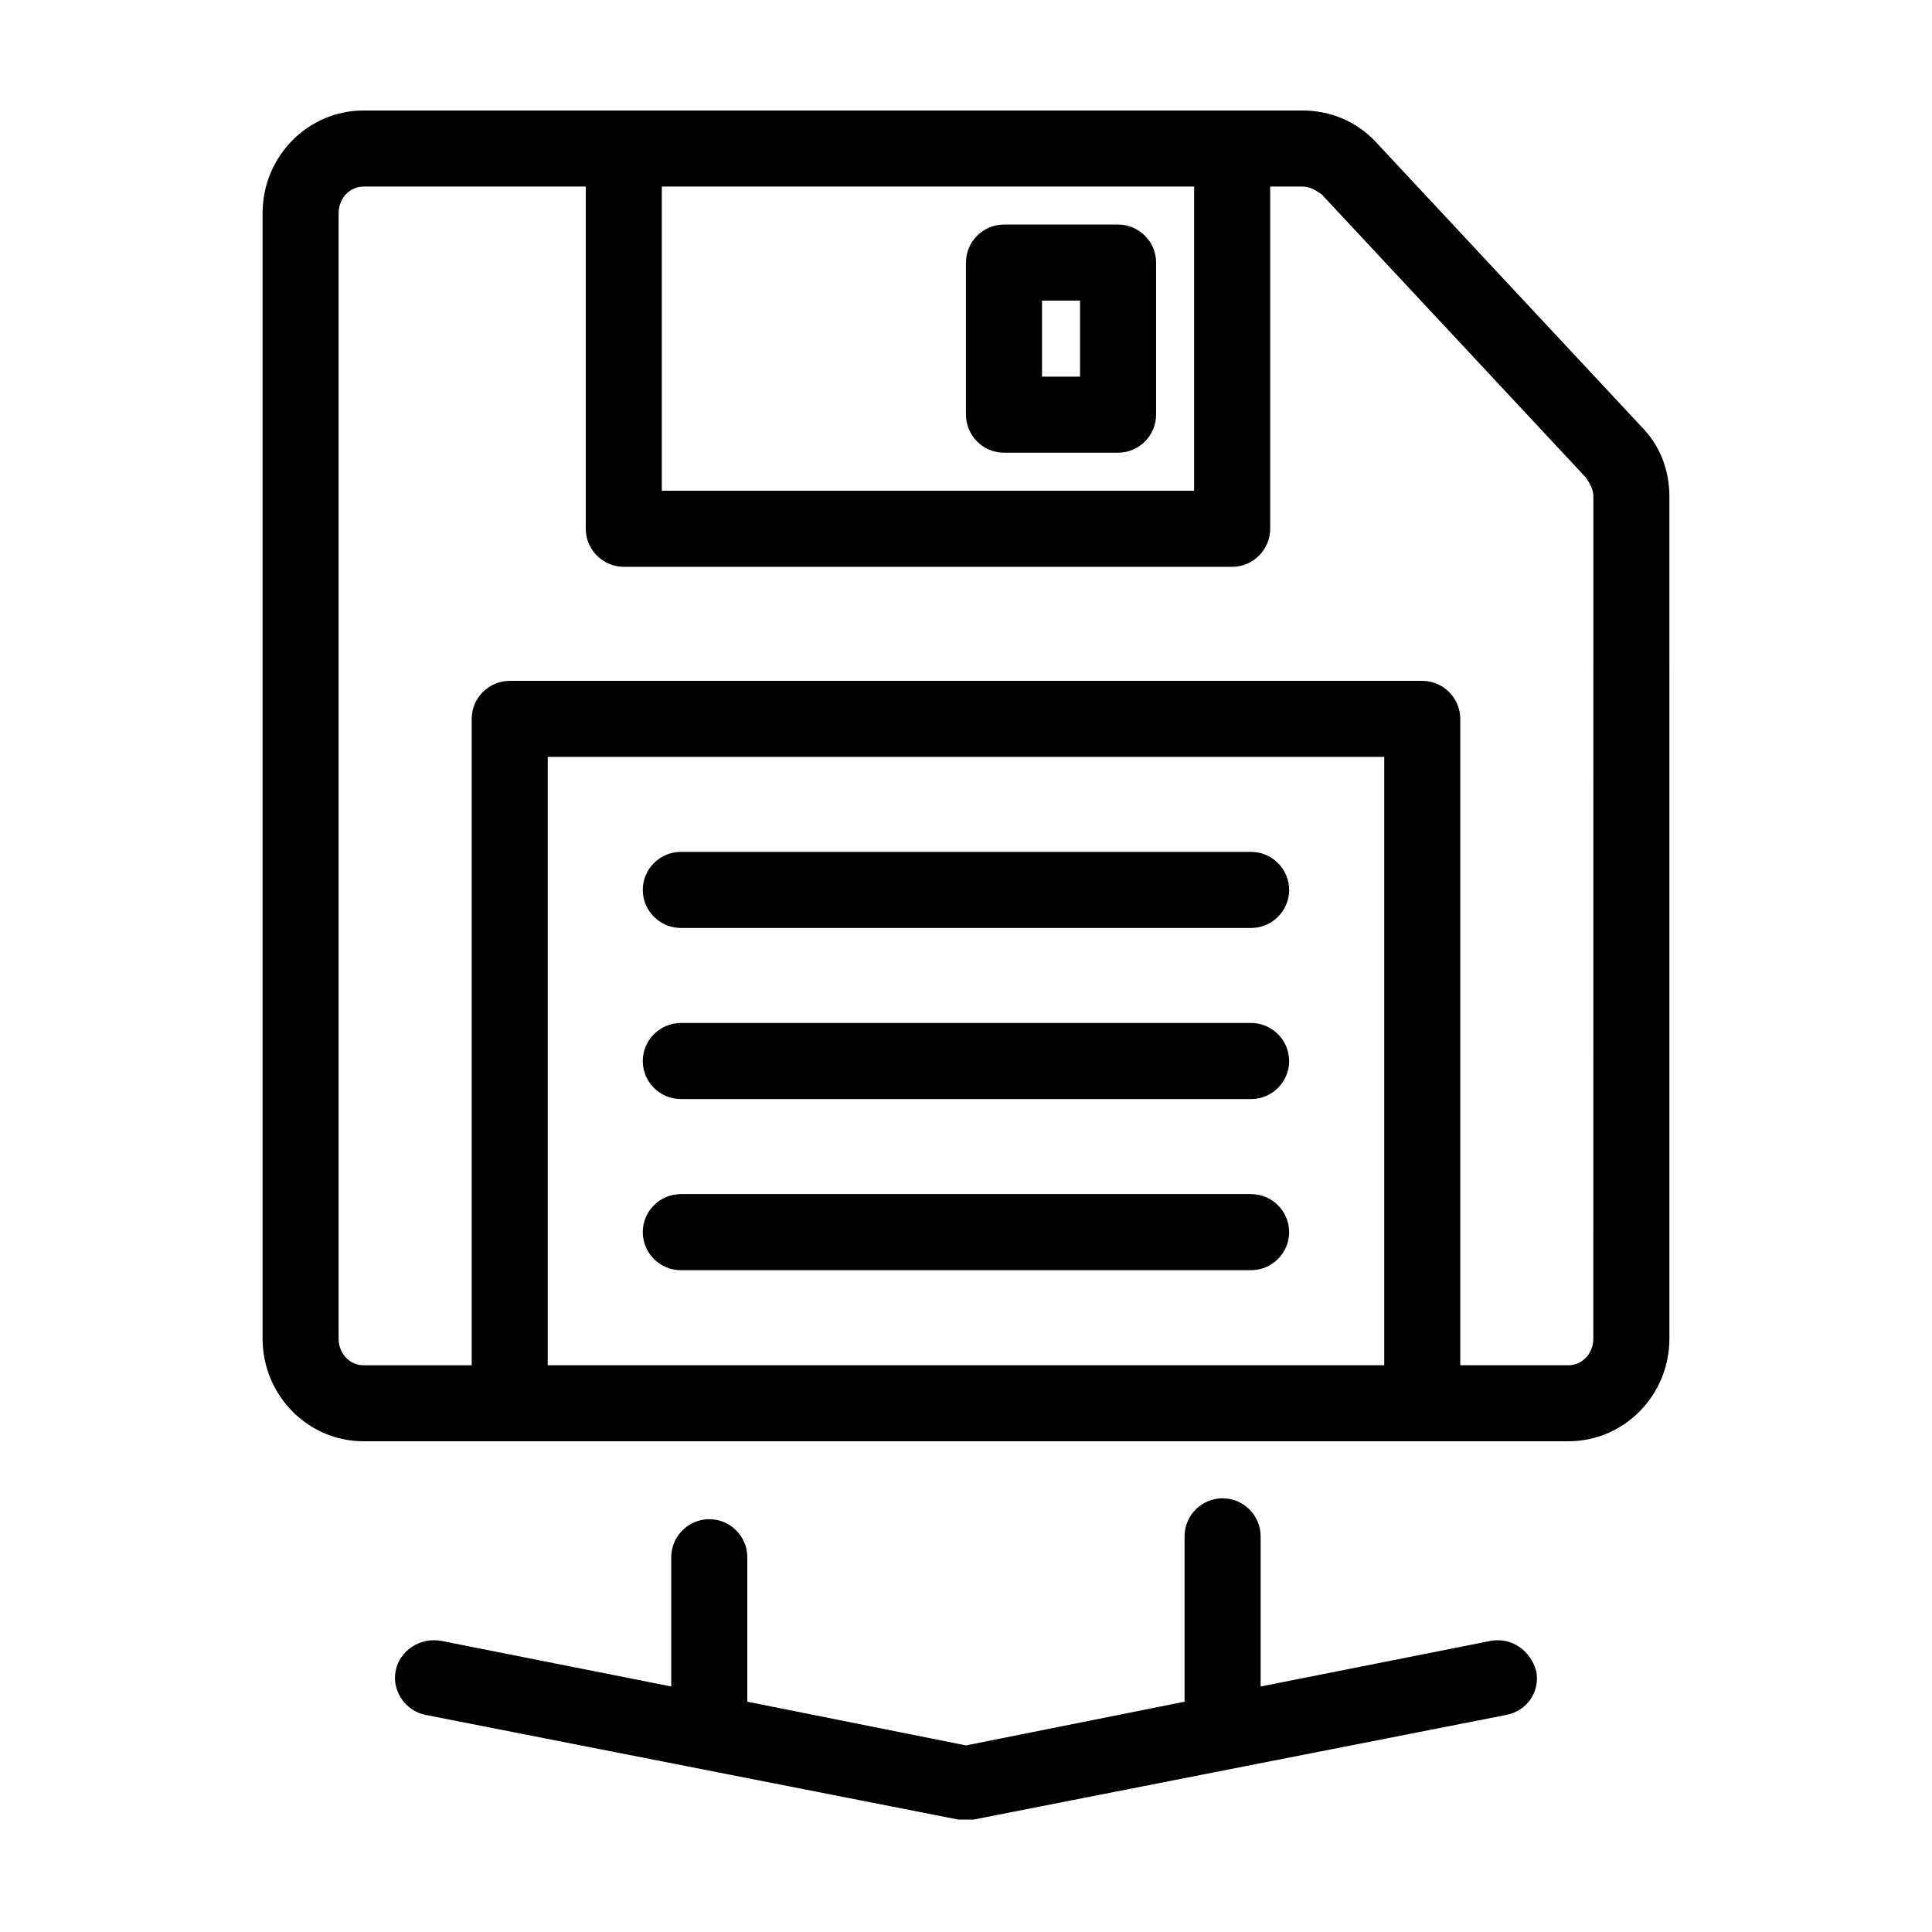 <?xml version="1.0" encoding="UTF-8"?>
<!-- Uploaded to: ICON Repo, www.iconrepo.com, Generator: ICON Repo Mixer Tools -->
<svg fill="#000000" width="800px" height="800px" version="1.1" viewBox="144 144 512 512" xmlns="http://www.w3.org/2000/svg">
 <path d="m578.85 256.92-70.031-75.07c-5.039-5.543-12.09-8.566-19.648-8.566l-18.641 0.004h-230.24c-14.609 0-26.699 12.09-26.699 27.203v298.25c0 15.113 12.09 27.207 26.703 27.207h319.41c14.609 0 26.703-12.09 26.703-27.207l-0.004-223.18c0-7.055-2.516-13.605-7.555-18.641zm-118.39-63.48v80.609h-141.07v-80.609zm-171.3 312.36v-161.22h221.68v161.22zm277.09-7.051c0 4.031-3.023 7.055-6.551 7.055l-28.715-0.004v-171.29c0-5.543-4.535-10.078-10.078-10.078h-241.82c-5.543 0-10.078 4.535-10.078 10.078v171.3h-28.719c-3.527 0-6.551-3.023-6.551-7.055l0.004-298.26c0-4.027 3.023-7.051 6.547-7.051h58.949v90.688c0 5.543 4.535 10.078 10.078 10.078h161.22c5.543 0 10.078-4.535 10.078-10.078l-0.004-90.688h8.566c2.016 0 3.527 1.008 5.039 2.016l70.031 75.066c1.008 1.512 2.016 3.023 2.016 5.039zm-156.18-234.78h30.23c5.543 0 10.078-4.535 10.078-10.078v-40.305c0-5.543-4.535-10.078-10.078-10.078h-30.23c-5.543 0-10.078 4.535-10.078 10.078v40.305c0.004 5.547 4.535 10.078 10.078 10.078zm10.078-40.305h10.078v20.152h-10.078zm65.492 156.18c0 5.543-4.535 10.078-10.078 10.078l-151.14-0.004c-5.543 0-10.078-4.535-10.078-10.078s4.535-10.078 10.078-10.078h151.14c5.543 0.004 10.074 4.539 10.074 10.082zm0 45.34c0 5.543-4.535 10.078-10.078 10.078h-151.14c-5.543 0-10.078-4.535-10.078-10.078s4.535-10.078 10.078-10.078h151.14c5.543 0.004 10.074 4.539 10.074 10.078zm0 45.344c0 5.543-4.535 10.078-10.078 10.078h-151.14c-5.543 0-10.078-4.535-10.078-10.078s4.535-10.078 10.078-10.078h151.14c5.543 0.004 10.074 4.535 10.074 10.078zm65.496 116.38c1.008 5.543-2.519 10.578-8.062 11.586l-141.07 27.711h-2.016-2.016l-141.07-27.711c-5.543-1.008-9.07-6.551-8.062-11.586 1.008-5.543 6.551-9.07 12.09-8.062l60.961 12.09v-34.258c0-5.543 4.535-10.078 10.078-10.078s10.078 4.535 10.078 10.078v38.289l57.941 11.59 57.938-11.586v-43.832c0-5.543 4.535-10.078 10.078-10.078s10.078 4.535 10.078 10.078v39.801l60.961-12.09c5.539-1.008 10.574 2.519 12.086 8.059z"/>
</svg>